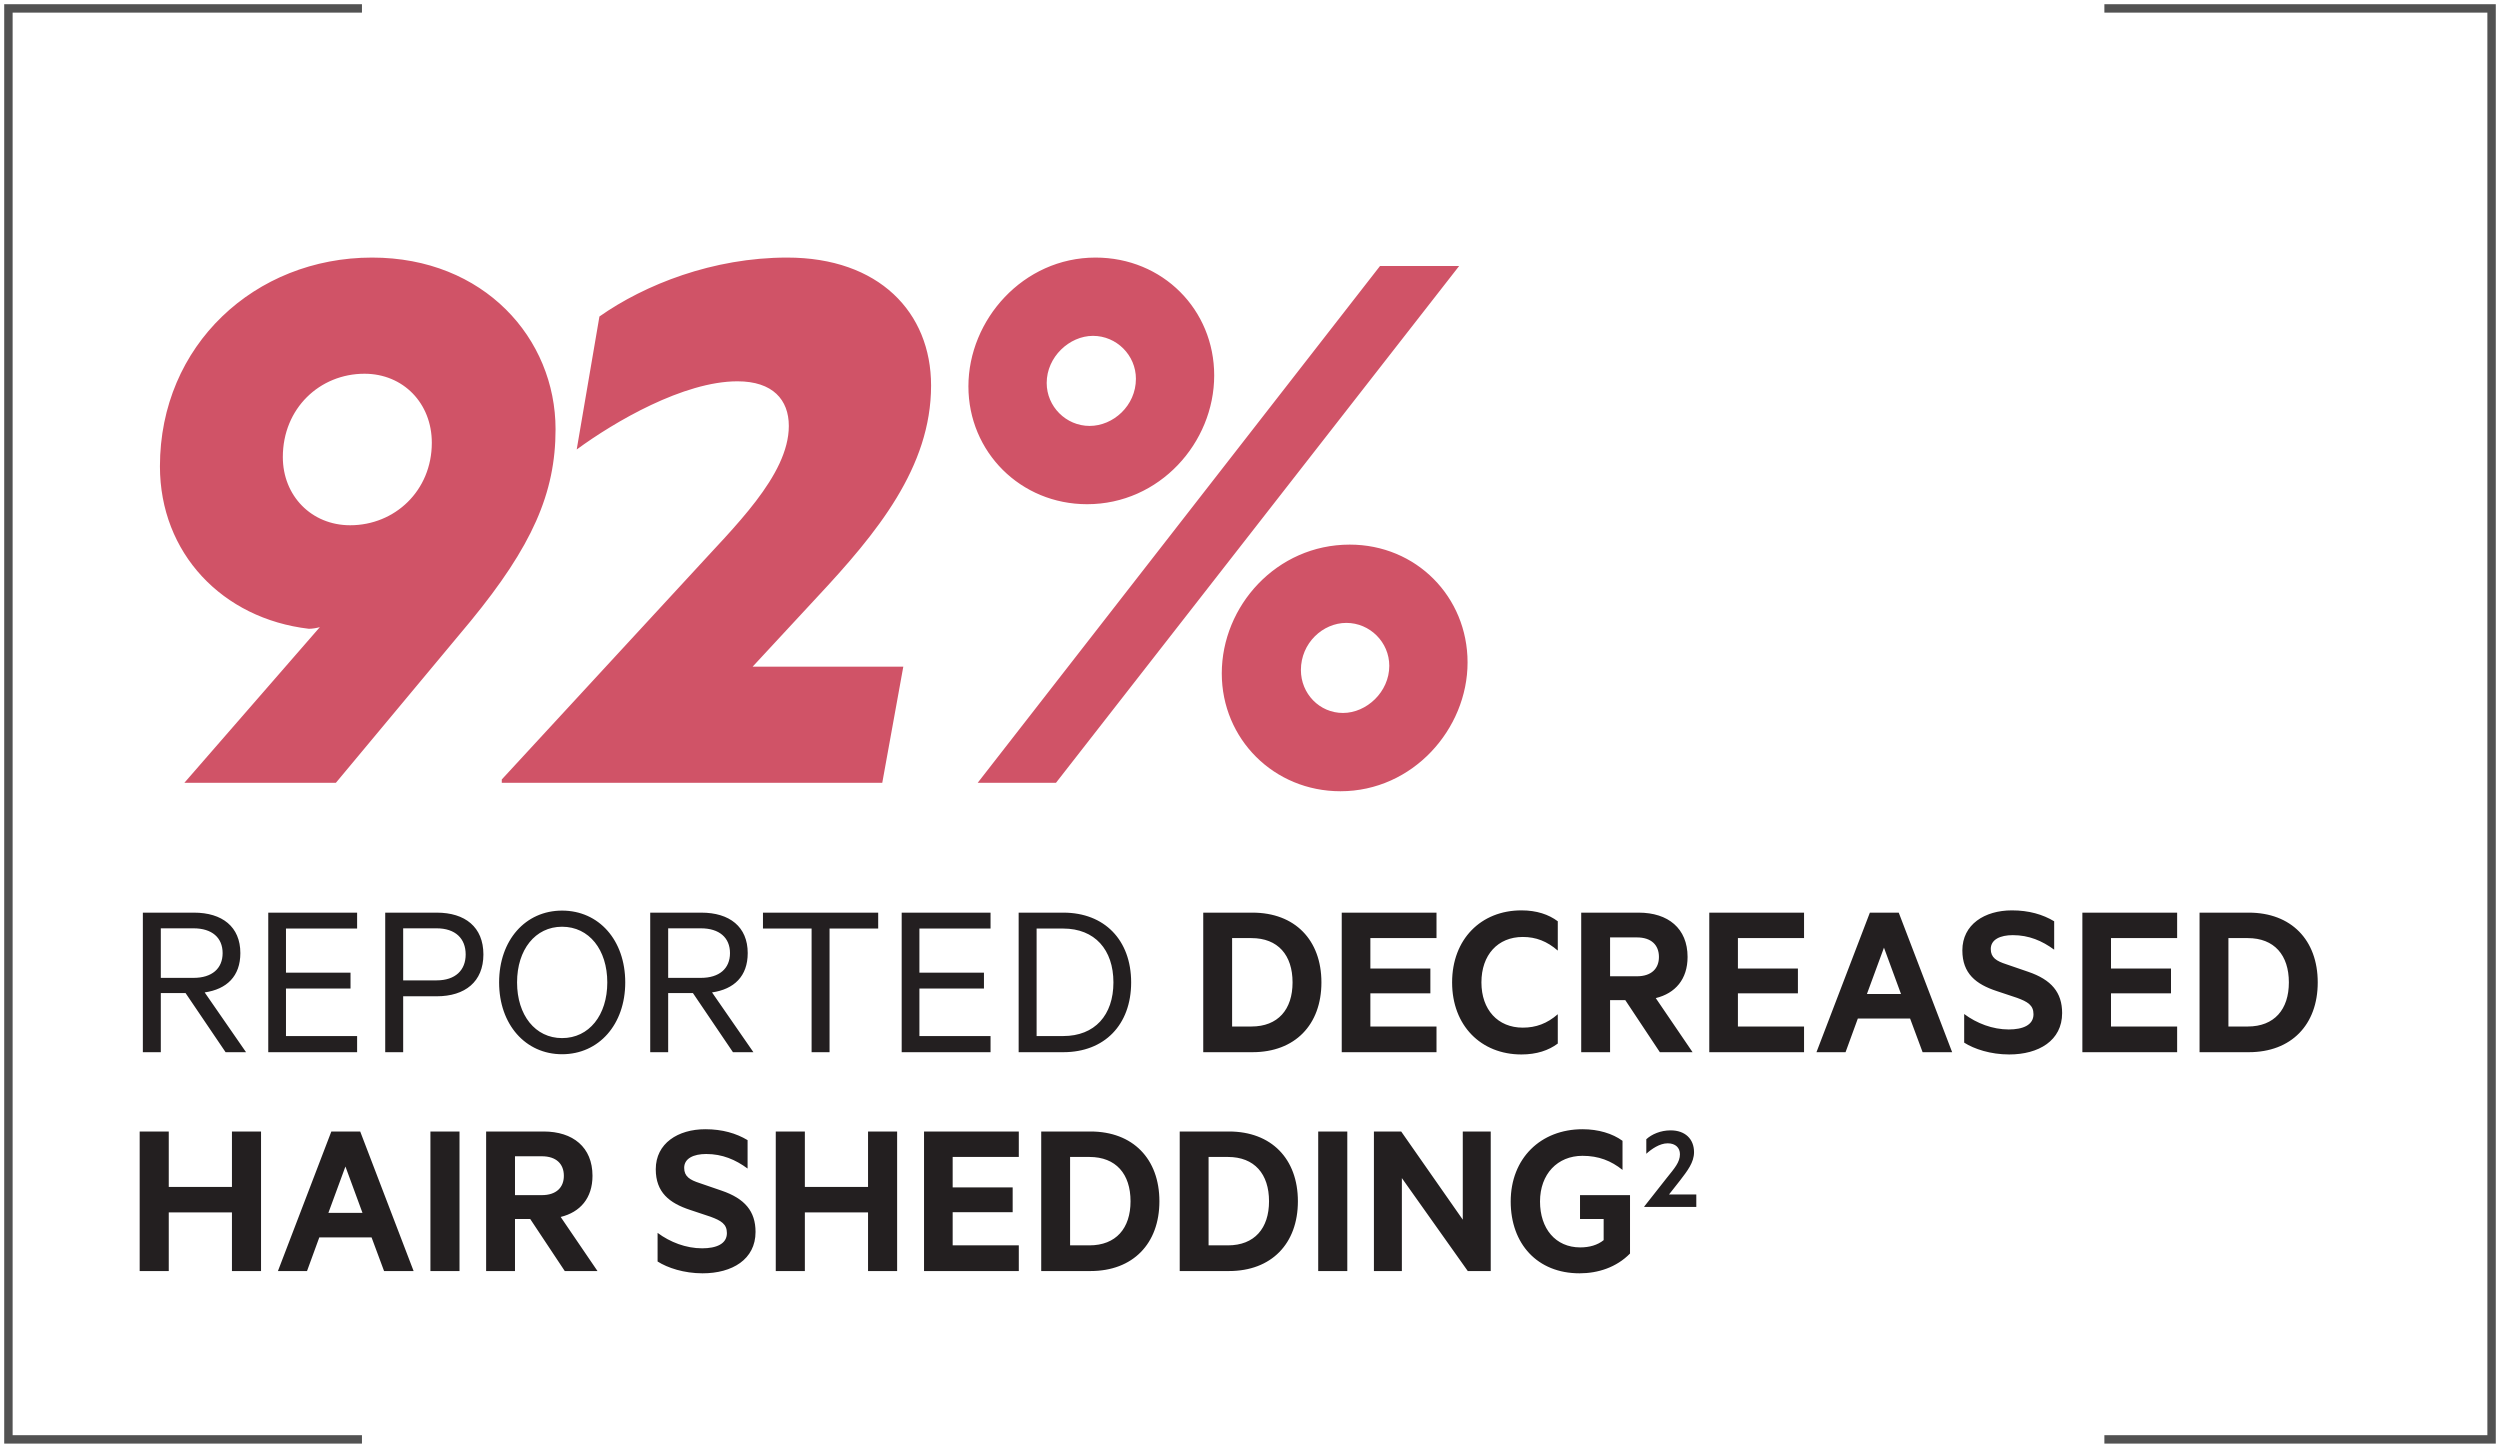 <svg width="297" height="172" viewBox="0 0 297 172" fill="none" xmlns="http://www.w3.org/2000/svg">
<path d="M44.2 30.6C57.5 30.6 66 40.2 66 51C66 58.6 63.2 64.9 55.9 73.8L39.9 93H21.9L38 74.5C37.7 74.6 37.1 74.7 36.7 74.7C26.4 73.5 19 65.7 19 55.4C19 41 30.3 30.6 44.2 30.6ZM43.3 44.4C38 44.4 33.6 48.5 33.6 54.3C33.6 58.9 37 62.4 41.6 62.4C46.9 62.4 51.3 58.3 51.3 52.6C51.3 47.9 47.9 44.4 43.3 44.4ZM89.412 79.2H107.312L104.812 93H59.612V92.6L82.212 68.1C87.112 62.7 93.712 56.5 93.712 50.6C93.712 47.5 91.812 45.3 87.612 45.3C81.212 45.3 73.012 50.1 68.512 53.4L71.212 37.6C76.612 33.8 84.712 30.6 93.512 30.6C104.412 30.6 110.612 37.1 110.612 45.8C110.612 55.5 104.212 63.3 97.012 71L89.412 79.2ZM130.147 30.6C138.147 30.6 144.247 36.8 144.247 44.6C144.247 52.6 137.747 59.9 129.147 59.9C121.247 59.9 115.047 53.7 115.047 45.9C115.047 38 121.547 30.6 130.147 30.6ZM129.447 50.6C132.247 50.6 134.947 48.2 134.947 45C134.947 42.2 132.647 39.9 129.847 39.9C127.047 39.9 124.347 42.4 124.347 45.5C124.347 48.3 126.647 50.6 129.447 50.6ZM116.147 93L163.947 31.6H173.347L125.447 93H116.147ZM159.247 94C151.347 94 145.147 87.8 145.147 80C145.147 72 151.647 64.7 160.347 64.7C168.247 64.7 174.347 70.9 174.347 78.7C174.347 86.6 167.847 94 159.247 94ZM159.947 74C157.147 74 154.547 76.4 154.547 79.6C154.547 82.4 156.747 84.7 159.547 84.7C162.347 84.7 165.047 82.2 165.047 79.1C165.047 76.3 162.747 74 159.947 74Z" fill="#D05367"/>
<path d="M22.047 117.98H19.104V125H16.971V108.422H23.046C26.394 108.422 28.554 110.096 28.554 113.228C28.554 115.982 26.934 117.521 24.315 117.899L29.229 125H26.799L22.047 117.98ZM19.104 110.285V116.171H22.992C25.179 116.171 26.448 115.064 26.448 113.228C26.448 111.392 25.179 110.285 22.992 110.285H19.104ZM31.869 108.422H42.425V110.312H33.974V115.55H41.642V117.44H33.974V123.083H42.425V125H31.869V108.422ZM51.893 118.358H47.897V125H45.764V108.422H51.893C55.241 108.422 57.428 110.123 57.428 113.39C57.428 116.63 55.241 118.358 51.893 118.358ZM55.322 113.39C55.322 111.5 54.107 110.285 51.866 110.285H47.897V116.468H51.866C54.107 116.468 55.322 115.253 55.322 113.39ZM74.279 116.711C74.279 121.706 71.147 125.243 66.773 125.243C62.426 125.243 59.294 121.706 59.294 116.711C59.294 111.689 62.426 108.179 66.773 108.179C71.147 108.179 74.279 111.689 74.279 116.711ZM72.146 116.711C72.146 112.823 69.986 110.096 66.773 110.096C63.587 110.096 61.427 112.823 61.427 116.711C61.427 120.599 63.587 123.326 66.773 123.326C69.986 123.326 72.146 120.599 72.146 116.711ZM82.322 117.98H79.379V125H77.246V108.422H83.321C86.669 108.422 88.829 110.096 88.829 113.228C88.829 115.982 87.209 117.521 84.59 117.899L89.504 125H87.074L82.322 117.98ZM79.379 110.285V116.171H83.267C85.454 116.171 86.723 115.064 86.723 113.228C86.723 111.392 85.454 110.285 83.267 110.285H79.379ZM90.64 110.312V108.422H104.329V110.312H98.551V125H96.418V110.312H90.64ZM107.12 108.422H117.677V110.312H109.226V115.55H116.894V117.44H109.226V123.083H117.677V125H107.12V108.422ZM123.149 123.083H126.308C130.061 123.083 132.275 120.599 132.275 116.711C132.275 112.823 130.061 110.312 126.308 110.312H123.149V123.083ZM121.016 125V108.422H126.335C131.195 108.422 134.381 111.662 134.381 116.711C134.381 121.76 131.195 125 126.335 125H121.016ZM146.374 121.949H148.669C151.828 121.949 153.556 119.924 153.556 116.711C153.556 113.471 151.828 111.446 148.669 111.446H146.374V121.949ZM142.945 125V108.422H148.804C153.826 108.422 156.985 111.662 156.985 116.711C156.985 121.76 153.826 125 148.804 125H142.945ZM159.398 108.422H170.657V111.446H162.8V115.064H169.928V118.007H162.8V121.949H170.657V125H159.398V108.422ZM172.51 116.711C172.51 111.581 175.939 108.152 180.745 108.152C182.554 108.152 183.985 108.638 185.065 109.448V112.931C183.796 111.824 182.473 111.311 180.907 111.311C177.937 111.311 175.993 113.444 175.993 116.711C175.993 119.951 177.937 122.084 180.907 122.084C182.473 122.084 183.796 121.598 185.065 120.491V123.974C183.985 124.784 182.554 125.27 180.745 125.27C175.939 125.27 172.51 121.841 172.51 116.711ZM193.086 118.817H191.277V125H187.848V108.422H194.679C198.162 108.422 200.484 110.285 200.484 113.687C200.484 116.333 199.026 118.007 196.704 118.574L201.078 125H197.19L193.086 118.817ZM191.277 111.365V115.982H194.463C196.191 115.982 197.082 115.064 197.082 113.687C197.082 112.283 196.191 111.365 194.463 111.365H191.277ZM203.062 108.422H214.321V111.446H206.464V115.064H213.592V118.007H206.464V121.949H214.321V125H203.062V108.422ZM222.141 108.422H225.57L231.915 125H228.405L226.92 121.004H220.71L219.252 125H215.796L222.141 108.422ZM223.815 112.58L221.79 118.088H225.84L223.815 112.58ZM233.344 123.866V120.464C234.829 121.571 236.719 122.3 238.636 122.3C240.31 122.3 241.579 121.787 241.579 120.491C241.579 119.411 240.877 119.006 239.635 118.547L237.205 117.737C234.748 116.927 233.128 115.658 233.128 112.904C233.128 109.826 235.774 108.152 239.014 108.152C241.039 108.152 242.686 108.638 244.036 109.448V112.823C242.605 111.77 241.039 111.095 239.122 111.095C237.637 111.095 236.503 111.608 236.503 112.742C236.503 113.768 237.178 114.173 238.339 114.551L240.931 115.442C243.712 116.387 244.981 117.899 244.981 120.356C244.981 123.623 242.2 125.27 238.69 125.27C236.476 125.27 234.532 124.622 233.344 123.866ZM247.385 108.422H258.644V111.446H250.787V115.064H257.915V118.007H250.787V121.949H258.644V125H247.385V108.422ZM264.736 121.949H267.031C270.19 121.949 271.918 119.924 271.918 116.711C271.918 113.471 270.19 111.446 267.031 111.446H264.736V121.949ZM261.307 125V108.422H267.166C272.188 108.422 275.347 111.662 275.347 116.711C275.347 121.76 272.188 125 267.166 125H261.307ZM27.555 134.422H31.011V151H27.555V144.034H20.049V151H16.593V134.422H20.049V141.01H27.555V134.422ZM39.363 134.422H42.792L49.137 151H45.627L44.142 147.004H37.932L36.474 151H33.018L39.363 134.422ZM41.037 138.58L39.012 144.088H43.062L41.037 138.58ZM54.59 134.422V151H51.134V134.422H54.59ZM62.99 144.817H61.181V151H57.752V134.422H64.583C68.066 134.422 70.388 136.285 70.388 139.687C70.388 142.333 68.93 144.007 66.608 144.574L70.982 151H67.094L62.99 144.817ZM61.181 137.365V141.982H64.367C66.095 141.982 66.986 141.064 66.986 139.687C66.986 138.283 66.095 137.365 64.367 137.365H61.181ZM78.121 149.866V146.464C79.606 147.571 81.496 148.3 83.413 148.3C85.087 148.3 86.356 147.787 86.356 146.491C86.356 145.411 85.654 145.006 84.412 144.547L81.982 143.737C79.525 142.927 77.905 141.658 77.905 138.904C77.905 135.826 80.551 134.152 83.791 134.152C85.816 134.152 87.463 134.638 88.813 135.448V138.823C87.382 137.77 85.816 137.095 83.899 137.095C82.414 137.095 81.28 137.608 81.28 138.742C81.28 139.768 81.955 140.173 83.116 140.551L85.708 141.442C88.489 142.387 89.758 143.899 89.758 146.356C89.758 149.623 86.977 151.27 83.467 151.27C81.253 151.27 79.309 150.622 78.121 149.866ZM103.123 134.422H106.579V151H103.123V144.034H95.617V151H92.161V134.422H95.617V141.01H103.123V134.422ZM109.775 134.422H121.034V137.446H113.177V141.064H120.305V144.007H113.177V147.949H121.034V151H109.775V134.422ZM127.126 147.949H129.421C132.58 147.949 134.308 145.924 134.308 142.711C134.308 139.471 132.58 137.446 129.421 137.446H127.126V147.949ZM123.697 151V134.422H129.556C134.578 134.422 137.737 137.662 137.737 142.711C137.737 147.76 134.578 151 129.556 151H123.697ZM143.579 147.949H145.874C149.033 147.949 150.761 145.924 150.761 142.711C150.761 139.471 149.033 137.446 145.874 137.446H143.579V147.949ZM140.15 151V134.422H146.009C151.031 134.422 154.19 137.662 154.19 142.711C154.19 147.76 151.031 151 146.009 151H140.15ZM160.059 134.422V151H156.603V134.422H160.059ZM177.099 134.422V151H174.372L166.542 139.957V151H163.221V134.422H166.461L173.778 144.898V134.422H177.099ZM187.733 148.192C188.813 148.192 189.785 147.922 190.514 147.328V144.817H187.706V141.982H193.646V148.921C192.026 150.568 189.839 151.27 187.652 151.27C182.63 151.27 179.471 147.76 179.471 142.738C179.471 137.608 183.035 134.152 188.003 134.152C189.893 134.152 191.567 134.665 192.755 135.529V138.985C191.405 137.905 189.92 137.311 188.003 137.311C185.033 137.311 182.954 139.471 182.954 142.738C182.954 145.951 184.79 148.192 187.733 148.192ZM198.281 141.901H201.521V143.386H195.338V143.332L198.038 139.903C198.929 138.796 199.577 138.067 199.577 137.122C199.577 136.366 199.064 135.826 198.119 135.826C197.174 135.826 196.202 136.501 195.581 137.068V135.34C196.229 134.746 197.282 134.287 198.47 134.287C200.198 134.287 201.251 135.313 201.251 136.879C201.251 138.094 200.468 139.093 199.577 140.254L198.281 141.901Z" fill="#231F20"/>
<path d="M43 1H1V171H43" stroke="#525252"/>
<path d="M250 1H296V171H250" stroke="#525252"/>
</svg>
